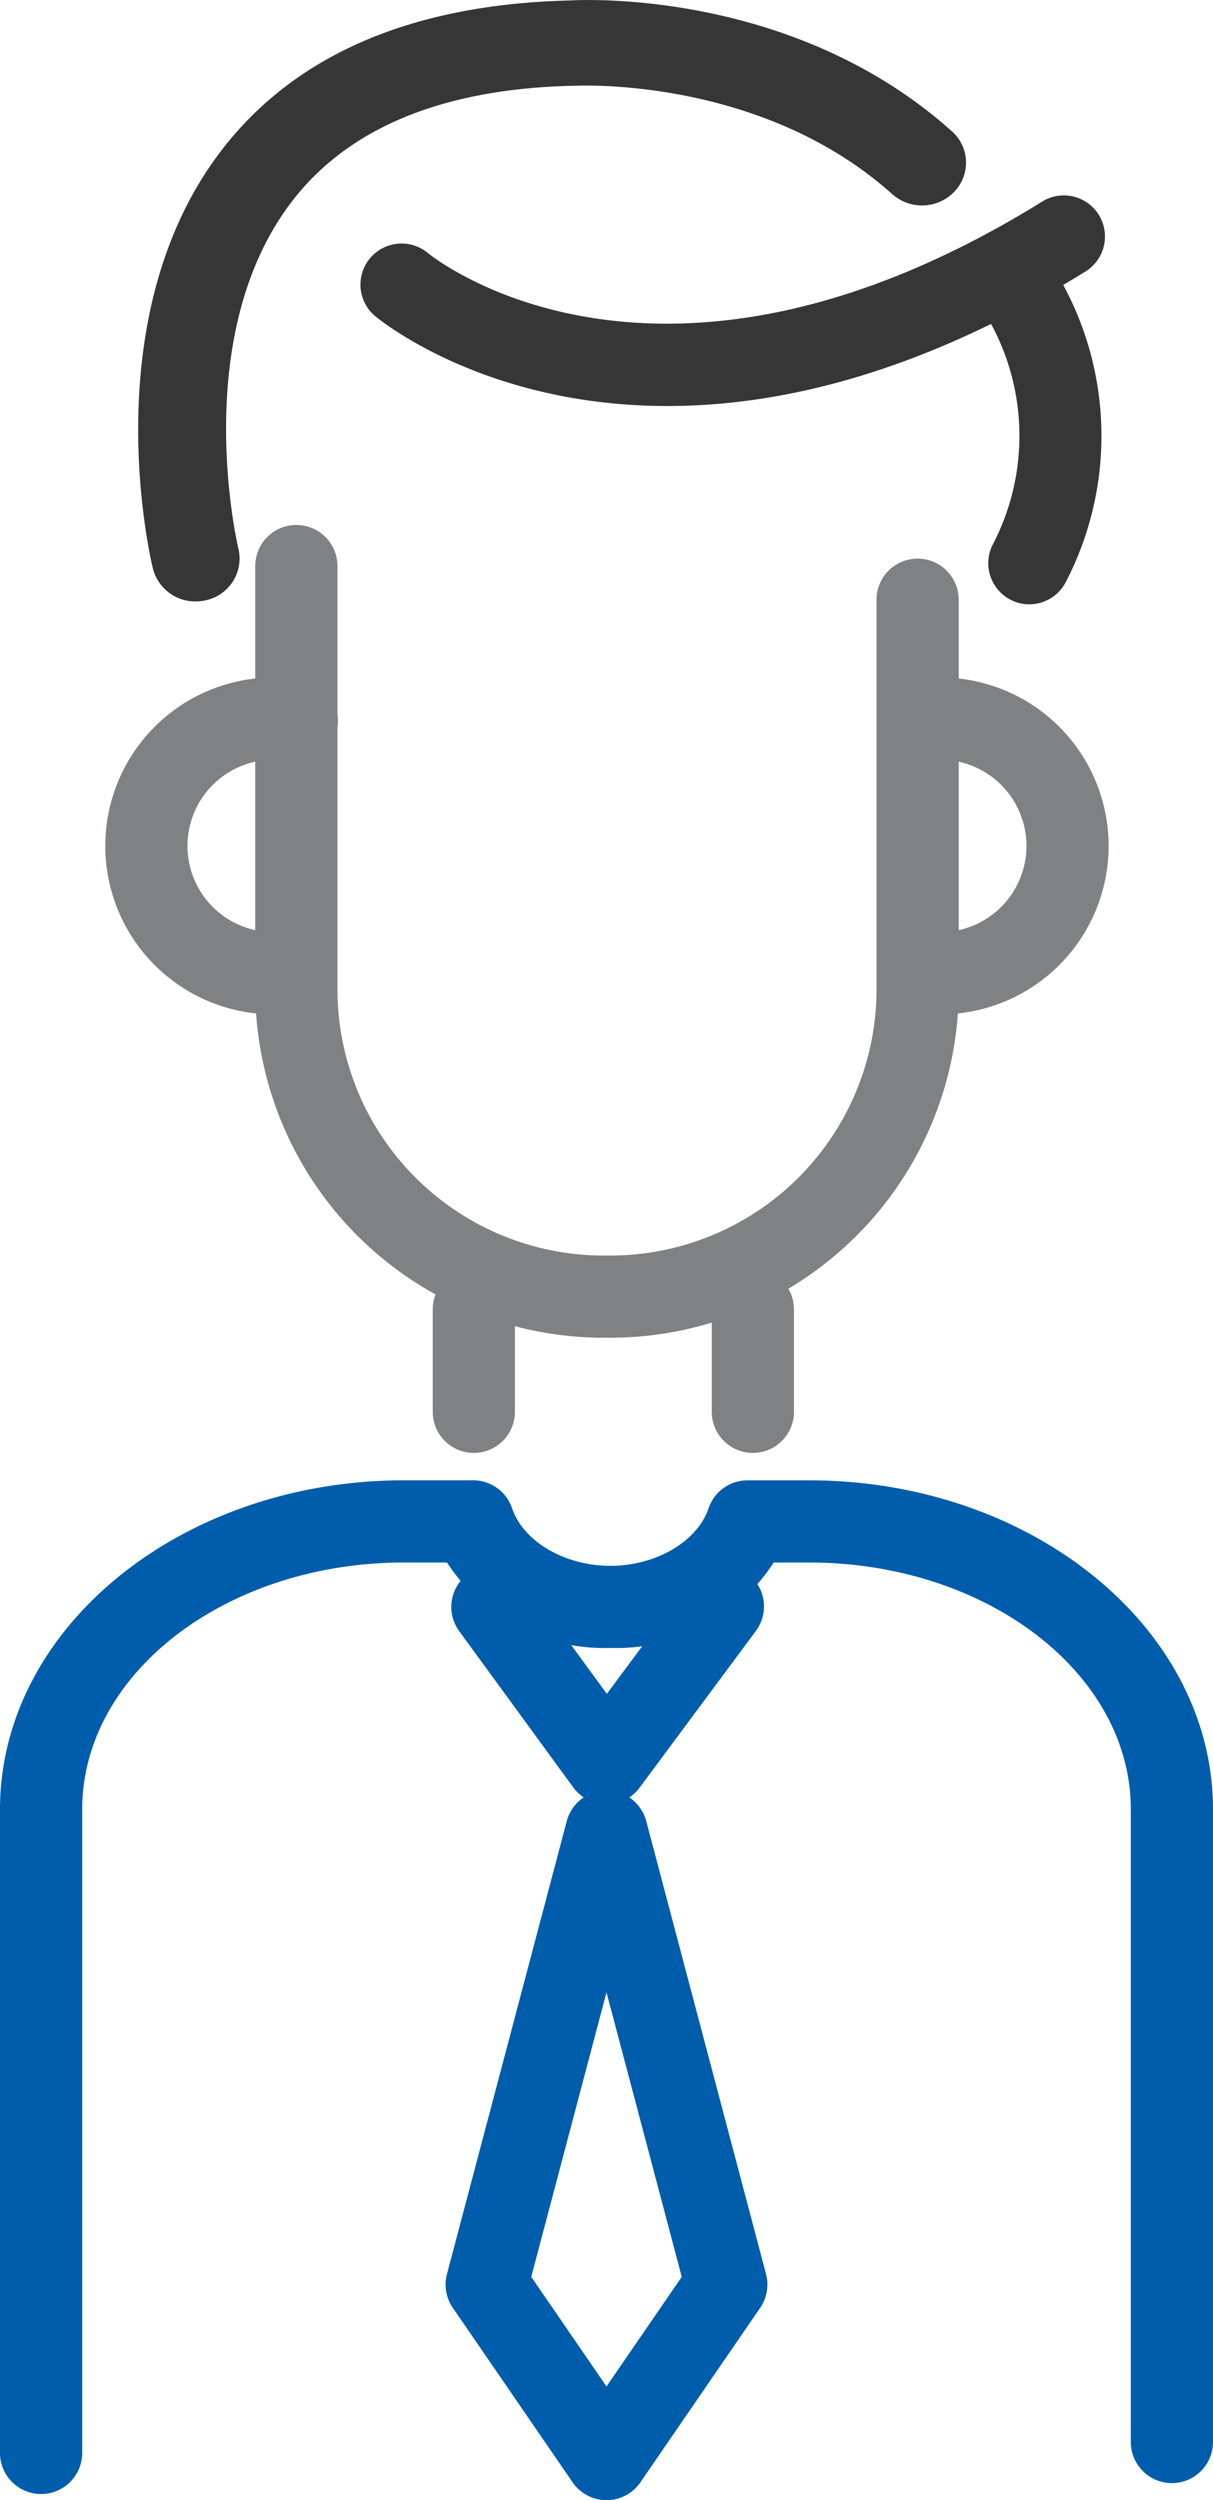 <svg id="Group_805" data-name="Group 805" xmlns="http://www.w3.org/2000/svg" xmlns:xlink="http://www.w3.org/1999/xlink" width="58.226" height="120" viewBox="0 0 58.226 120">
  <defs>
    <clipPath id="clip-path">
      <rect id="Rectangle_1175" data-name="Rectangle 1175" width="58.226" height="120" fill="none"/>
    </clipPath>
  </defs>
  <g id="Group_804" data-name="Group 804" clip-path="url(#clip-path)">
    <path id="Path_387" data-name="Path 387" d="M36.224,78.438h-.341A16.732,16.732,0,0,1,19.17,61.725V41.4a1.973,1.973,0,1,1,3.946,0V61.725A12.782,12.782,0,0,0,35.883,74.493h.341A12.781,12.781,0,0,0,48.992,61.725V43.016a1.973,1.973,0,1,1,3.946,0V61.725A16.732,16.732,0,0,1,36.224,78.438" transform="translate(-6.918 -14.231)" fill="#7f8183"/>
    <path id="Path_388" data-name="Path 388" d="M15.991,67.05a8.085,8.085,0,1,1,1.434-16.042,1.973,1.973,0,1,1-.695,3.884,4.213,4.213,0,0,0-.739-.066,4.139,4.139,0,0,0,0,8.278,1.973,1.973,0,0,1,0,3.946" transform="translate(-2.853 -18.363)" fill="#7f8183"/>
    <path id="Path_389" data-name="Path 389" d="M68.892,67.05a1.973,1.973,0,1,1,0-3.946,4.139,4.139,0,0,0,0-8.278,4.215,4.215,0,0,0-.74.066,1.973,1.973,0,0,1-.695-3.884A8.085,8.085,0,1,1,68.892,67.05" transform="translate(-23.759 -18.363)" fill="#7f8183"/>
    <path id="Path_390" data-name="Path 390" d="M41.8,24.784c-8.7,0-13.719-4.054-14.049-4.33a1.973,1.973,0,0,1,2.521-3.035c.463.377,11.256,8.87,29.516-2.448a1.973,1.973,0,0,1,2.08,3.354c-7.934,4.917-14.7,6.459-20.067,6.459" transform="translate(-9.761 -5.296)" fill="#363636"/>
    <path id="Path_391" data-name="Path 391" d="M13.136,28.868a2.1,2.1,0,0,1-2.052-1.577c-.121-.5-2.9-12.273,3.458-20.288,3.536-4.456,9.1-6.8,16.546-6.98C32.005-.03,41.925-.424,49.434,6.3a2.01,2.01,0,0,1,.121,2.9,2.15,2.15,0,0,1-2.981.118c-6.345-5.684-15.165-5.2-15.256-5.2-.028,0-.063,0-.091,0C25.1,4.26,20.61,6.072,17.883,9.507c-5.146,6.483-2.718,16.732-2.693,16.835a2.05,2.05,0,0,1-1.565,2.469,2.189,2.189,0,0,1-.49.056" transform="translate(-3.744 0)" fill="#363636"/>
    <path id="Path_392" data-name="Path 392" d="M75.908,35.742a1.975,1.975,0,0,1-1.758-2.867,11.273,11.273,0,0,0-.385-11.121A1.973,1.973,0,0,1,77,19.5a15.222,15.222,0,0,1,.664,15.159,1.974,1.974,0,0,1-1.761,1.081" transform="translate(-26.498 -6.735)" fill="#363636"/>
    <path id="Path_393" data-name="Path 393" d="M41.346,129.04h-.008a1.973,1.973,0,0,1-1.586-.809l-5.476-7.5a1.973,1.973,0,1,1,3.187-2.328l3.9,5.336,3.969-5.349a1.973,1.973,0,1,1,3.168,2.352l-5.567,7.5a1.975,1.975,0,0,1-1.584.8" transform="translate(-12.233 -42.439)" fill="#005dab"/>
    <path id="Path_394" data-name="Path 394" d="M41.192,168.529a1.974,1.974,0,0,1-1.627-.856l-5.75-8.375a1.975,1.975,0,0,1-.281-1.621l5.751-21.743a1.973,1.973,0,0,1,3.814,0l5.751,21.743a1.975,1.975,0,0,1-.281,1.621l-5.75,8.375a1.974,1.974,0,0,1-1.627.856M37.58,157.811l3.612,5.26,3.612-5.26-3.612-13.656Z" transform="translate(-12.079 -48.529)" fill="#005dab"/>
    <path id="Path_395" data-name="Path 395" d="M34.476,104.112a1.973,1.973,0,0,1-1.974-1.973V97.226a1.973,1.973,0,0,1,3.946,0v4.913a1.973,1.973,0,0,1-1.972,1.973" transform="translate(-11.73 -34.377)" fill="#7f8183"/>
    <path id="Path_396" data-name="Path 396" d="M55.431,104.112a1.973,1.973,0,0,1-1.973-1.973V97.226a1.973,1.973,0,0,1,3.946,0v4.913a1.973,1.973,0,0,1-1.973,1.973" transform="translate(-19.293 -34.377)" fill="#7f8183"/>
    <path id="Path_397" data-name="Path 397" d="M1.973,159.827A1.973,1.973,0,0,1,0,157.854V126.965c0-8.708,8.7-15.793,19.39-15.793h3.321a1.972,1.972,0,0,1,1.868,1.34c.543,1.6,2.527,2.765,4.718,2.765s4.175-1.163,4.717-2.764a1.972,1.972,0,0,1,1.869-1.34h2.953c10.692,0,19.39,7.085,19.39,15.793v30.32a1.973,1.973,0,1,1-3.945,0v-30.32c0-6.533-6.928-11.848-15.444-11.848h-1.7a8.986,8.986,0,0,1-7.839,4.1,8.987,8.987,0,0,1-7.839-4.1H19.39c-8.516,0-15.444,5.315-15.444,11.848v30.888a1.973,1.973,0,0,1-1.973,1.973" transform="translate(0 -40.122)" fill="#005dab"/>
  </g>
</svg>
